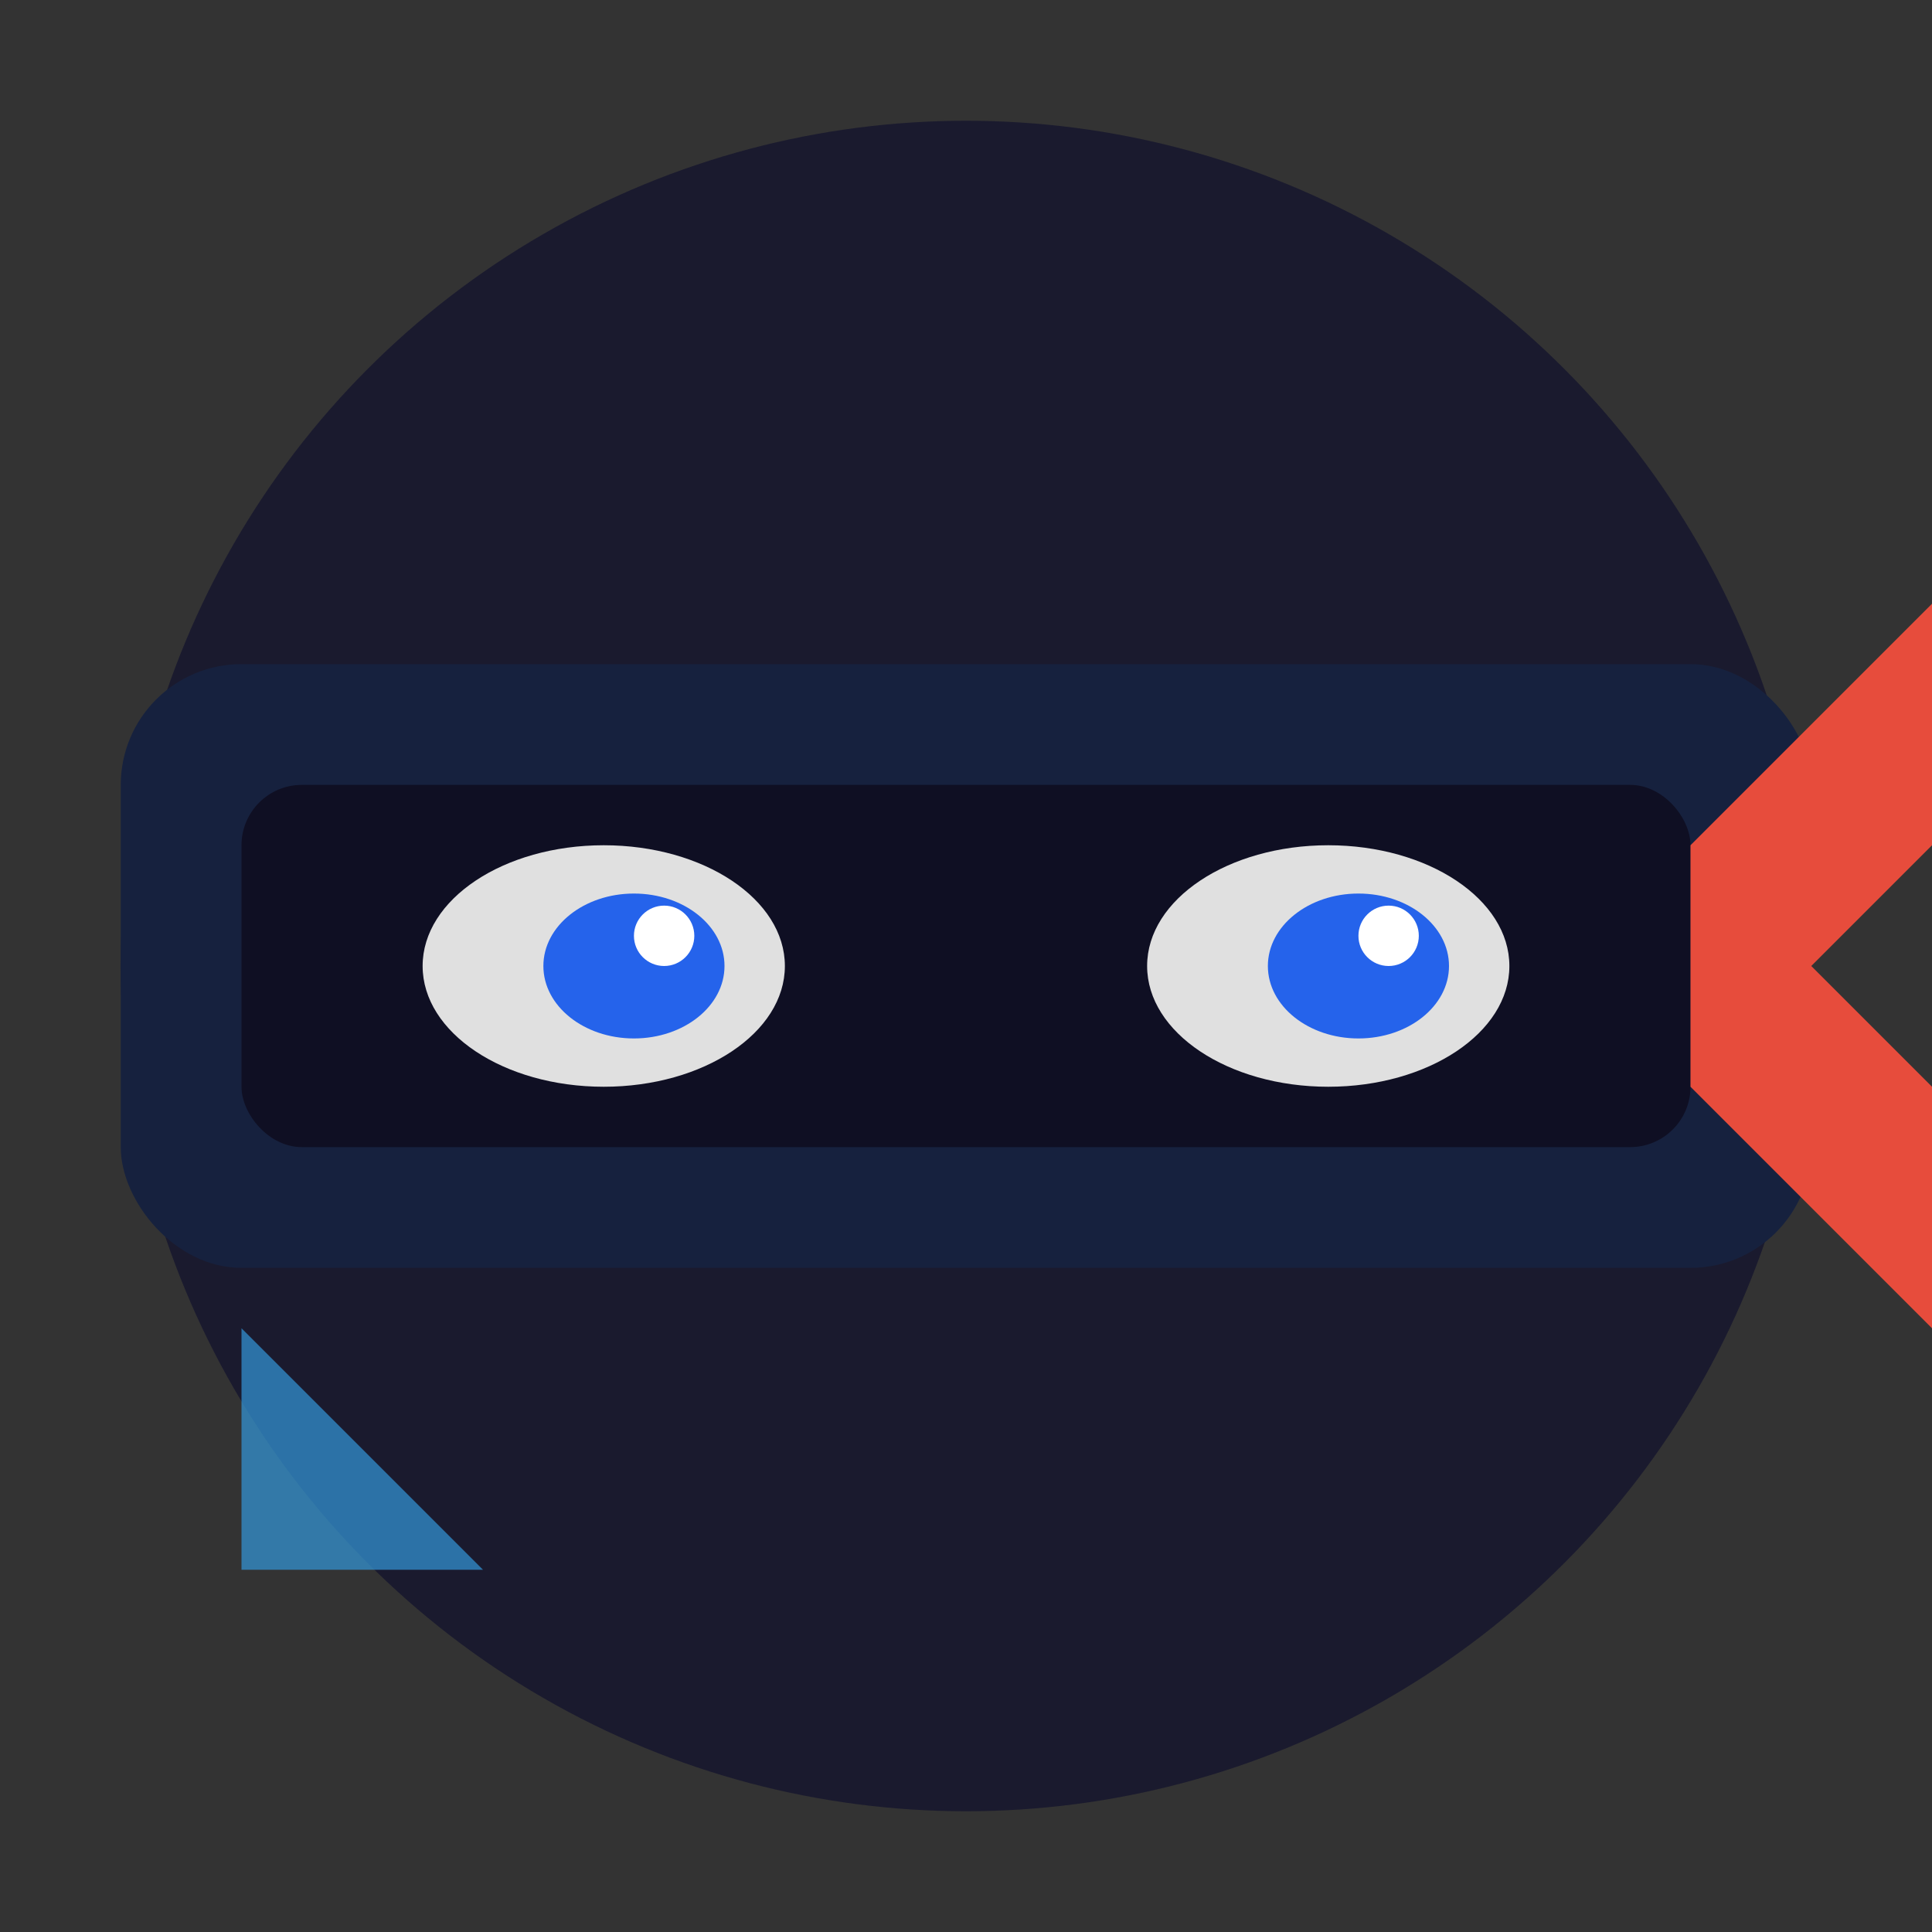 <svg xmlns="http://www.w3.org/2000/svg" viewBox="0 0 32 32">
  <rect x="0" y="0" width="32" height="32" fill="#333333" stroke="none"/>
  <!-- Ninja face/head -->
  <circle cx="16" cy="16" r="14" fill="#1a1a2e"/>

  <!-- Ninja headband/mask -->
  <rect x="2" y="11" width="28" height="10" fill="#16213e" rx="2"/>

  <!-- Eyes slit opening -->
  <rect x="4" y="13" width="24" height="6" fill="#0f0f23" rx="1"/>

  <!-- Left eye -->
  <ellipse cx="10" cy="16" rx="3" ry="2" fill="#e0e0e0"/>
  <ellipse cx="10.5" cy="16" rx="1.5" ry="1.2" fill="#2563eb"/>
  <circle cx="11" cy="15.5" r="0.5" fill="#fff"/>

  <!-- Right eye -->
  <ellipse cx="22" cy="16" rx="3" ry="2" fill="#e0e0e0"/>
  <ellipse cx="22.5" cy="16" rx="1.5" ry="1.2" fill="#2563eb"/>
  <circle cx="23" cy="15.5" r="0.5" fill="#fff"/>

  <!-- Headband knot/tie (right side) -->
  <path d="M28 14 L32 10 L32 14 L30 16 L32 18 L32 22 L28 18" fill="#e74c3c"/>

  <!-- Subtle document corner hint -->
  <path d="M4 26 L4 22 L8 26 Z" fill="#3498db" opacity="0.7"/>
</svg>
